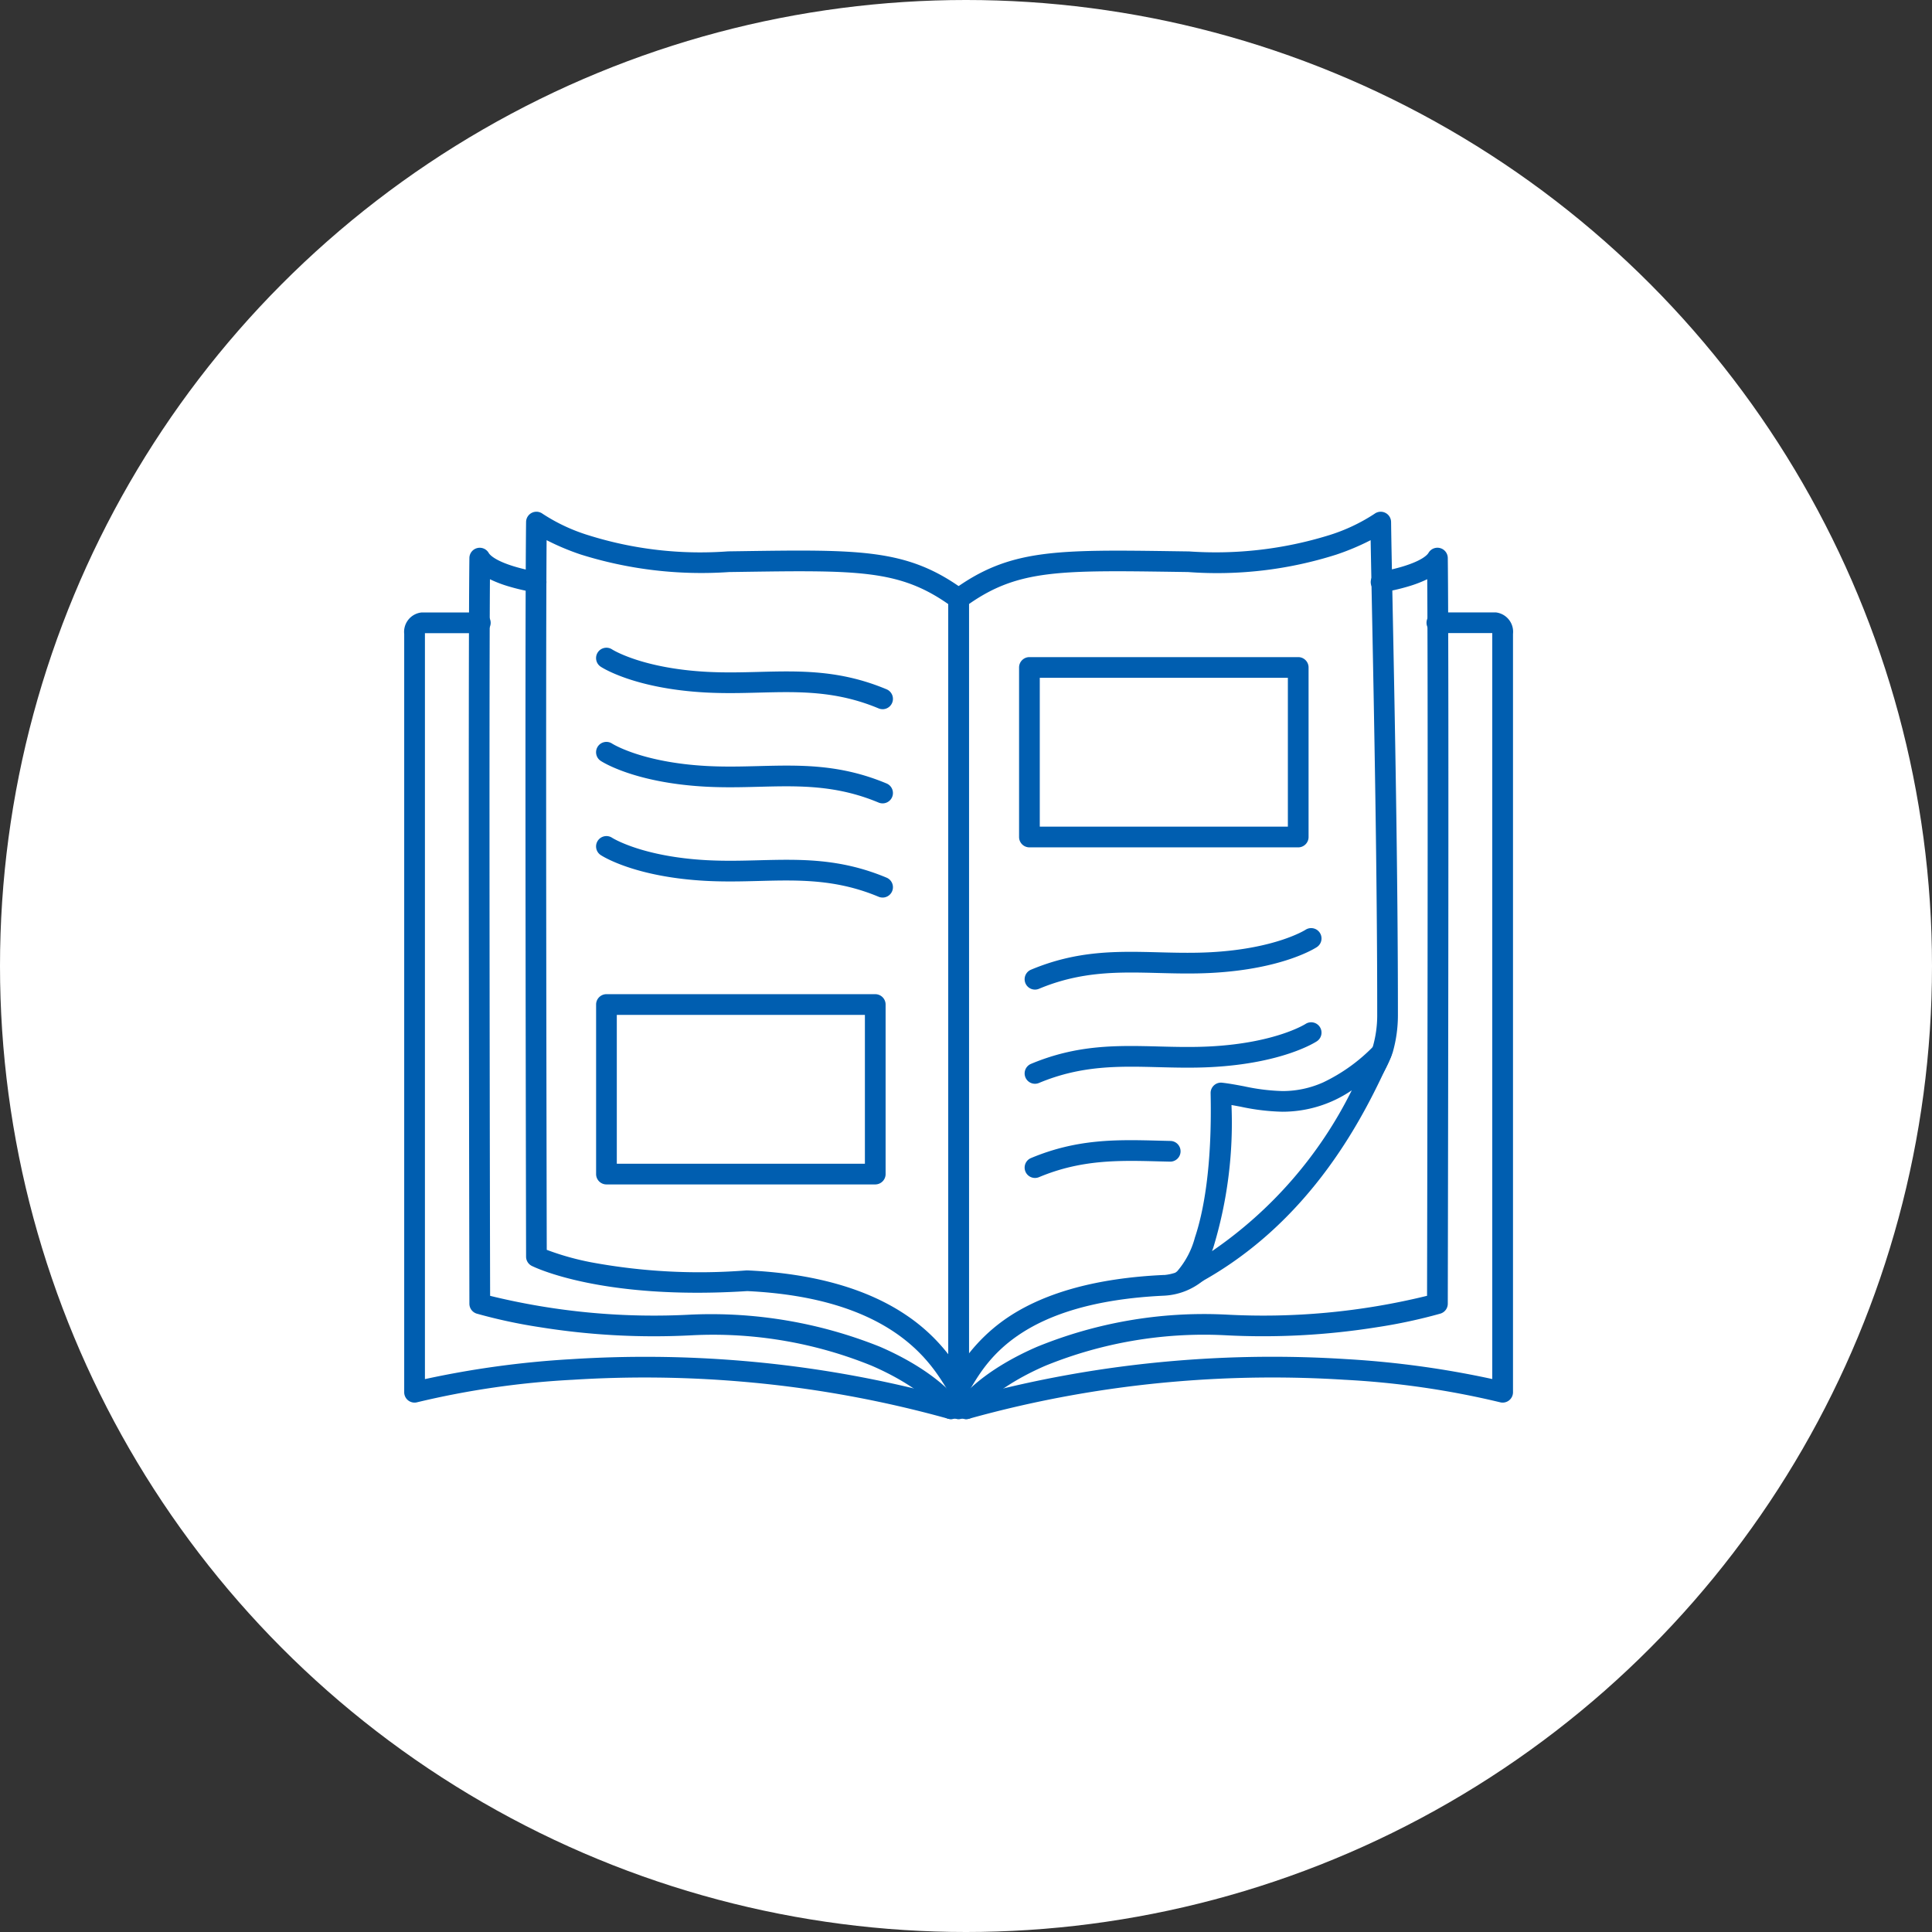<svg xmlns="http://www.w3.org/2000/svg" xmlns:xlink="http://www.w3.org/1999/xlink" width="140" height="140" viewBox="0 0 140 140"><rect x="0" y="0" width="140" height="140" fill="#333333" stroke="none"/><defs><clipPath id="a"><rect width="80.51" height="65.916" fill="none" stroke="#005eb0" stroke-width="1.5"/></clipPath></defs><g transform="translate(-800 -7267)"><circle cx="70" cy="70" r="70" transform="translate(800 7267)" fill="#fff"/><g transform="translate(829.207 7304)"><g clip-path="url(#a)"><path d="M42.371,91.918a.75.75,0,0,1-.2-.028A81.31,81.31,0,0,0,27.206,89.2a82.864,82.864,0,0,0-12.228-.134A62.09,62.09,0,0,0,3.7,90.694a.75.75,0,0,1-.949-.723V35.019A1.412,1.412,0,0,1,4,33.466H8.267a.75.75,0,0,1,0,1.5H4.253a.531.531,0,0,0,0,.053v54a68.331,68.331,0,0,1,10.585-1.444A84.365,84.365,0,0,1,27.3,87.7a82.816,82.816,0,0,1,15.271,2.743.75.75,0,0,1-.2,1.473Z" transform="translate(-2.668 -26.083)" fill="#005eb0"/><path d="M57.384,76.888a.749.749,0,0,1-.631-.344c-.4-.628-1.992-2.171-5.1-3.519a30.487,30.487,0,0,0-12.932-2.217,52.134,52.134,0,0,1-11.144-.584,38.008,38.008,0,0,1-4.556-.979.75.75,0,0,1-.533-.716c0-.46-.1-46.056,0-54.038a.75.75,0,0,1,1.4-.368c.069.119.409.542,1.864.983a13.758,13.758,0,0,0,1.687.39.75.75,0,0,1-.225,1.483,15.061,15.061,0,0,1-1.879-.432,8.894,8.894,0,0,1-1.358-.519c-.072,10.314,0,46.9.013,51.927A49.843,49.843,0,0,0,38.646,69.31h.025A32.856,32.856,0,0,1,52.25,71.649c3.208,1.391,5.11,3.069,5.763,4.082a.75.75,0,0,1-.63,1.157Z" transform="translate(-17.681 -11.054)" fill="#005eb0"/><path d="M71.109,68.5a.75.75,0,0,1-.75-.75v-1.27l-.12-.195c-1.21-1.965-4.042-6.565-14.441-7.06C45.278,59.9,40.385,57.5,40.182,57.4a.75.75,0,0,1-.413-.668c0-.452-.1-45.261,0-53.242a.75.75,0,0,1,1.2-.59,13.057,13.057,0,0,0,3.315,1.553,27.076,27.076,0,0,0,10.13,1.168h.032l.78-.011c8.884-.129,12.208-.178,16.327,2.842a.75.75,0,0,1,.306.6v57.2c0,.008,0,.016,0,.023v1.476A.75.75,0,0,1,71.109,68.5ZM55.791,57.727h.035c4.787.222,8.663,1.32,11.52,3.261A13.123,13.123,0,0,1,70.359,63.8V9.442c-3.574-2.5-6.6-2.456-15.111-2.332l-.765.011A29.2,29.2,0,0,1,43.721,5.847,17.86,17.86,0,0,1,41.256,4.81c-.075,10,0,46.722.011,51.426a19.635,19.635,0,0,0,3.2.9,43.076,43.076,0,0,0,11.276.59Z" transform="translate(-30.854 -2.668)" fill="#005eb0"/><path d="M82.021,48.664a.747.747,0,0,1-.289-.058c-3.075-1.287-5.79-1.218-8.664-1.144-1.231.032-2.5.064-3.844-.007-5.178-.276-7.53-1.805-7.628-1.87a.75.75,0,0,1,.828-1.251c.042.027,2.184,1.373,6.879,1.623,1.281.068,2.524.037,3.726.006,3.04-.078,5.911-.151,9.282,1.26a.75.75,0,0,1-.29,1.442Z" transform="translate(-47.273 -34.273)" fill="#005eb0"/><path d="M82.021,77.376a.747.747,0,0,1-.289-.058c-3.075-1.287-5.79-1.218-8.664-1.144-1.231.032-2.5.064-3.844-.007-5.178-.276-7.53-1.805-7.628-1.87a.75.75,0,0,1,.828-1.251c.042.027,2.184,1.373,6.879,1.623,1.281.068,2.524.037,3.726.006,3.04-.078,5.911-.151,9.282,1.26a.75.75,0,0,1-.29,1.442Z" transform="translate(-47.273 -56.161)" fill="#005eb0"/><path d="M82.021,106.088a.747.747,0,0,1-.289-.058c-3.075-1.287-5.79-1.218-8.664-1.144-1.231.032-2.5.064-3.844-.007-5.178-.276-7.53-1.805-7.628-1.87a.75.75,0,0,1,.828-1.251c.042.027,2.184,1.373,6.879,1.623,1.281.068,2.524.037,3.726.006,3.04-.078,5.911-.151,9.282,1.26a.75.75,0,0,1-.29,1.442Z" transform="translate(-47.273 -78.048)" fill="#005eb0"/><path d="M192.663,134.153a.75.75,0,0,1-.29-1.442c3.371-1.411,6.242-1.338,9.282-1.26,1.2.031,2.444.063,3.726-.006,4.719-.252,6.859-1.61,6.88-1.623a.75.75,0,1,1,.828,1.251c-.1.065-2.449,1.594-7.628,1.87-1.341.072-2.613.039-3.844.007-2.874-.074-5.589-.143-8.664,1.144A.748.748,0,0,1,192.663,134.153Z" transform="translate(-146.87 -99.443)" fill="#005eb0"/><path d="M192.663,162.865a.75.75,0,0,1-.29-1.442c3.371-1.411,6.242-1.338,9.282-1.26,1.2.031,2.444.063,3.726-.006,4.719-.252,6.859-1.61,6.88-1.623a.75.75,0,1,1,.828,1.251c-.1.065-2.449,1.594-7.628,1.87-1.341.072-2.613.039-3.844.007-2.874-.074-5.589-.143-8.664,1.144A.748.748,0,0,1,192.663,162.865Z" transform="translate(-146.87 -121.331)" fill="#005eb0"/><path d="M192.663,197.088a.75.75,0,0,1-.29-1.442c3.372-1.411,6.243-1.338,9.283-1.26l.821.02a.75.75,0,1,1-.032,1.5l-.827-.02c-2.875-.074-5.59-.143-8.665,1.144A.748.748,0,0,1,192.663,197.088Z" transform="translate(-146.87 -148.729)" fill="#005eb0"/><path d="M0-.75H19.478a.75.75,0,0,1,.75.75V12.286a.75.75,0,0,1-.75.75H0a.75.75,0,0,1-.75-.75V0A.75.75,0,0,1,0-.75ZM18.728.75H.75V11.536H18.728Z" transform="translate(14.739 35.792)" fill="#005eb0"/><path d="M0-.75H19.478a.75.75,0,0,1,.75.75V12.286a.75.75,0,0,1-.75.75H0a.75.75,0,0,1-.75-.75V0A.75.75,0,0,1,0-.75ZM18.728.75H.75V11.536H18.728Z" transform="translate(45.389 11.367)" fill="#005eb0"/><path d="M171.688,91.918a.75.75,0,0,1-.2-1.473A82.816,82.816,0,0,1,186.757,87.7a84.363,84.363,0,0,1,12.467-.131,68.331,68.331,0,0,1,10.585,1.444v-54a.531.531,0,0,0,0-.053h-4.014a.75.75,0,0,1,0-1.5h4.264a1.412,1.412,0,0,1,1.253,1.553V89.971a.75.75,0,0,1-.95.723,62.091,62.091,0,0,0-11.278-1.629,82.868,82.868,0,0,0-12.228.134A81.31,81.31,0,0,0,171.89,91.89.751.751,0,0,1,171.688,91.918Z" transform="translate(-130.881 -26.083)" fill="#005eb0"/><path d="M171.687,76.888a.75.75,0,0,1-.63-1.157c.654-1.014,2.555-2.691,5.763-4.082A31.992,31.992,0,0,1,190.4,69.309h.025a49.736,49.736,0,0,0,14.659-1.356c.011-5.027.085-41.613.013-51.927a8.894,8.894,0,0,1-1.358.519,15.06,15.06,0,0,1-1.879.432.75.75,0,0,1-.225-1.483h0a13.758,13.758,0,0,0,1.687-.39c1.454-.441,1.794-.864,1.864-.983a.75.75,0,0,1,1.4.368c.1,7.982,0,53.578,0,54.038a.75.75,0,0,1-.533.716,38.008,38.008,0,0,1-4.556.979,52.339,52.339,0,0,1-11.144.584,30.487,30.487,0,0,0-12.932,2.217c-3.108,1.348-4.695,2.891-5.1,3.519A.749.749,0,0,1,171.687,76.888Z" transform="translate(-130.881 -11.054)" fill="#005eb0"/><path d="M169.365,68.5a.75.75,0,0,1-.75-.75V9.057a.75.75,0,0,1,.306-.6c4.118-3.02,7.443-2.971,16.327-2.842l.78.011h.032a27.8,27.8,0,0,0,10.13-1.168A13.048,13.048,0,0,0,199.506,2.9a.751.751,0,0,1,1.2.592c.016,1.25.058,3.346.11,6,.146,7.334.39,19.608.385,29.746a9.769,9.769,0,0,1-.381,2.706,8.927,8.927,0,0,1-.907,1.849c-.123.208-.239.405-.305.537a.75.75,0,1,1-1.34-.675c.088-.175.211-.383.352-.623a8.142,8.142,0,0,0,.758-1.5,8.269,8.269,0,0,0,.323-2.29c.005-10.123-.239-22.388-.385-29.716-.038-1.888-.069-3.493-.091-4.715a17.844,17.844,0,0,1-2.472,1.041A28.484,28.484,0,0,1,185.991,7.12l-.765-.011c-8.514-.124-11.538-.168-15.111,2.332V67.753A.75.75,0,0,1,169.365,68.5Z" transform="translate(-129.11 -2.668)" fill="#005eb0"/><path d="M169.364,241.386a.75.75,0,0,1-.63-1.157c.079-.123.166-.268.267-.435a12.443,12.443,0,0,1,3.976-4.321c2.71-1.8,6.482-2.823,11.211-3.043a.433.433,0,0,1,.086,0,3.463,3.463,0,0,0,1.921-.8.75.75,0,1,1,.885,1.211,4.827,4.827,0,0,1-2.855,1.088c-10.245.485-12.738,4.639-13.938,6.636-.1.171-.2.333-.292.476A.749.749,0,0,1,169.364,241.386Z" transform="translate(-129.11 -177.038)" fill="#005eb0"/><path d="M237.961,182.531a.748.748,0,0,1-.646-.357.733.733,0,0,1,.191-.982,6.127,6.127,0,0,0,1.287-2.449c.584-1.737,1.256-4.962,1.138-10.457a.75.75,0,0,1,.836-.761c.539.062,1.085.165,1.613.265a14.758,14.758,0,0,0,2.754.34,7.173,7.173,0,0,0,2.966-.634,12.667,12.667,0,0,0,3.675-2.655.75.75,0,0,1,1.208.848l-.04.087c-1.67,3.629-5.58,12.126-14.633,16.673A.777.777,0,0,1,237.961,182.531Zm3.482-13.389a31.042,31.042,0,0,1-1.32,10.341q-.046.128-.092.249a30.559,30.559,0,0,0,10.128-11.656,8.914,8.914,0,0,1-5.026,1.552,15.925,15.925,0,0,1-3.033-.366C241.878,169.221,241.659,169.18,241.444,169.142Z" transform="translate(-181.412 -126.068)" fill="#005eb0"/></g></g></g></svg>
